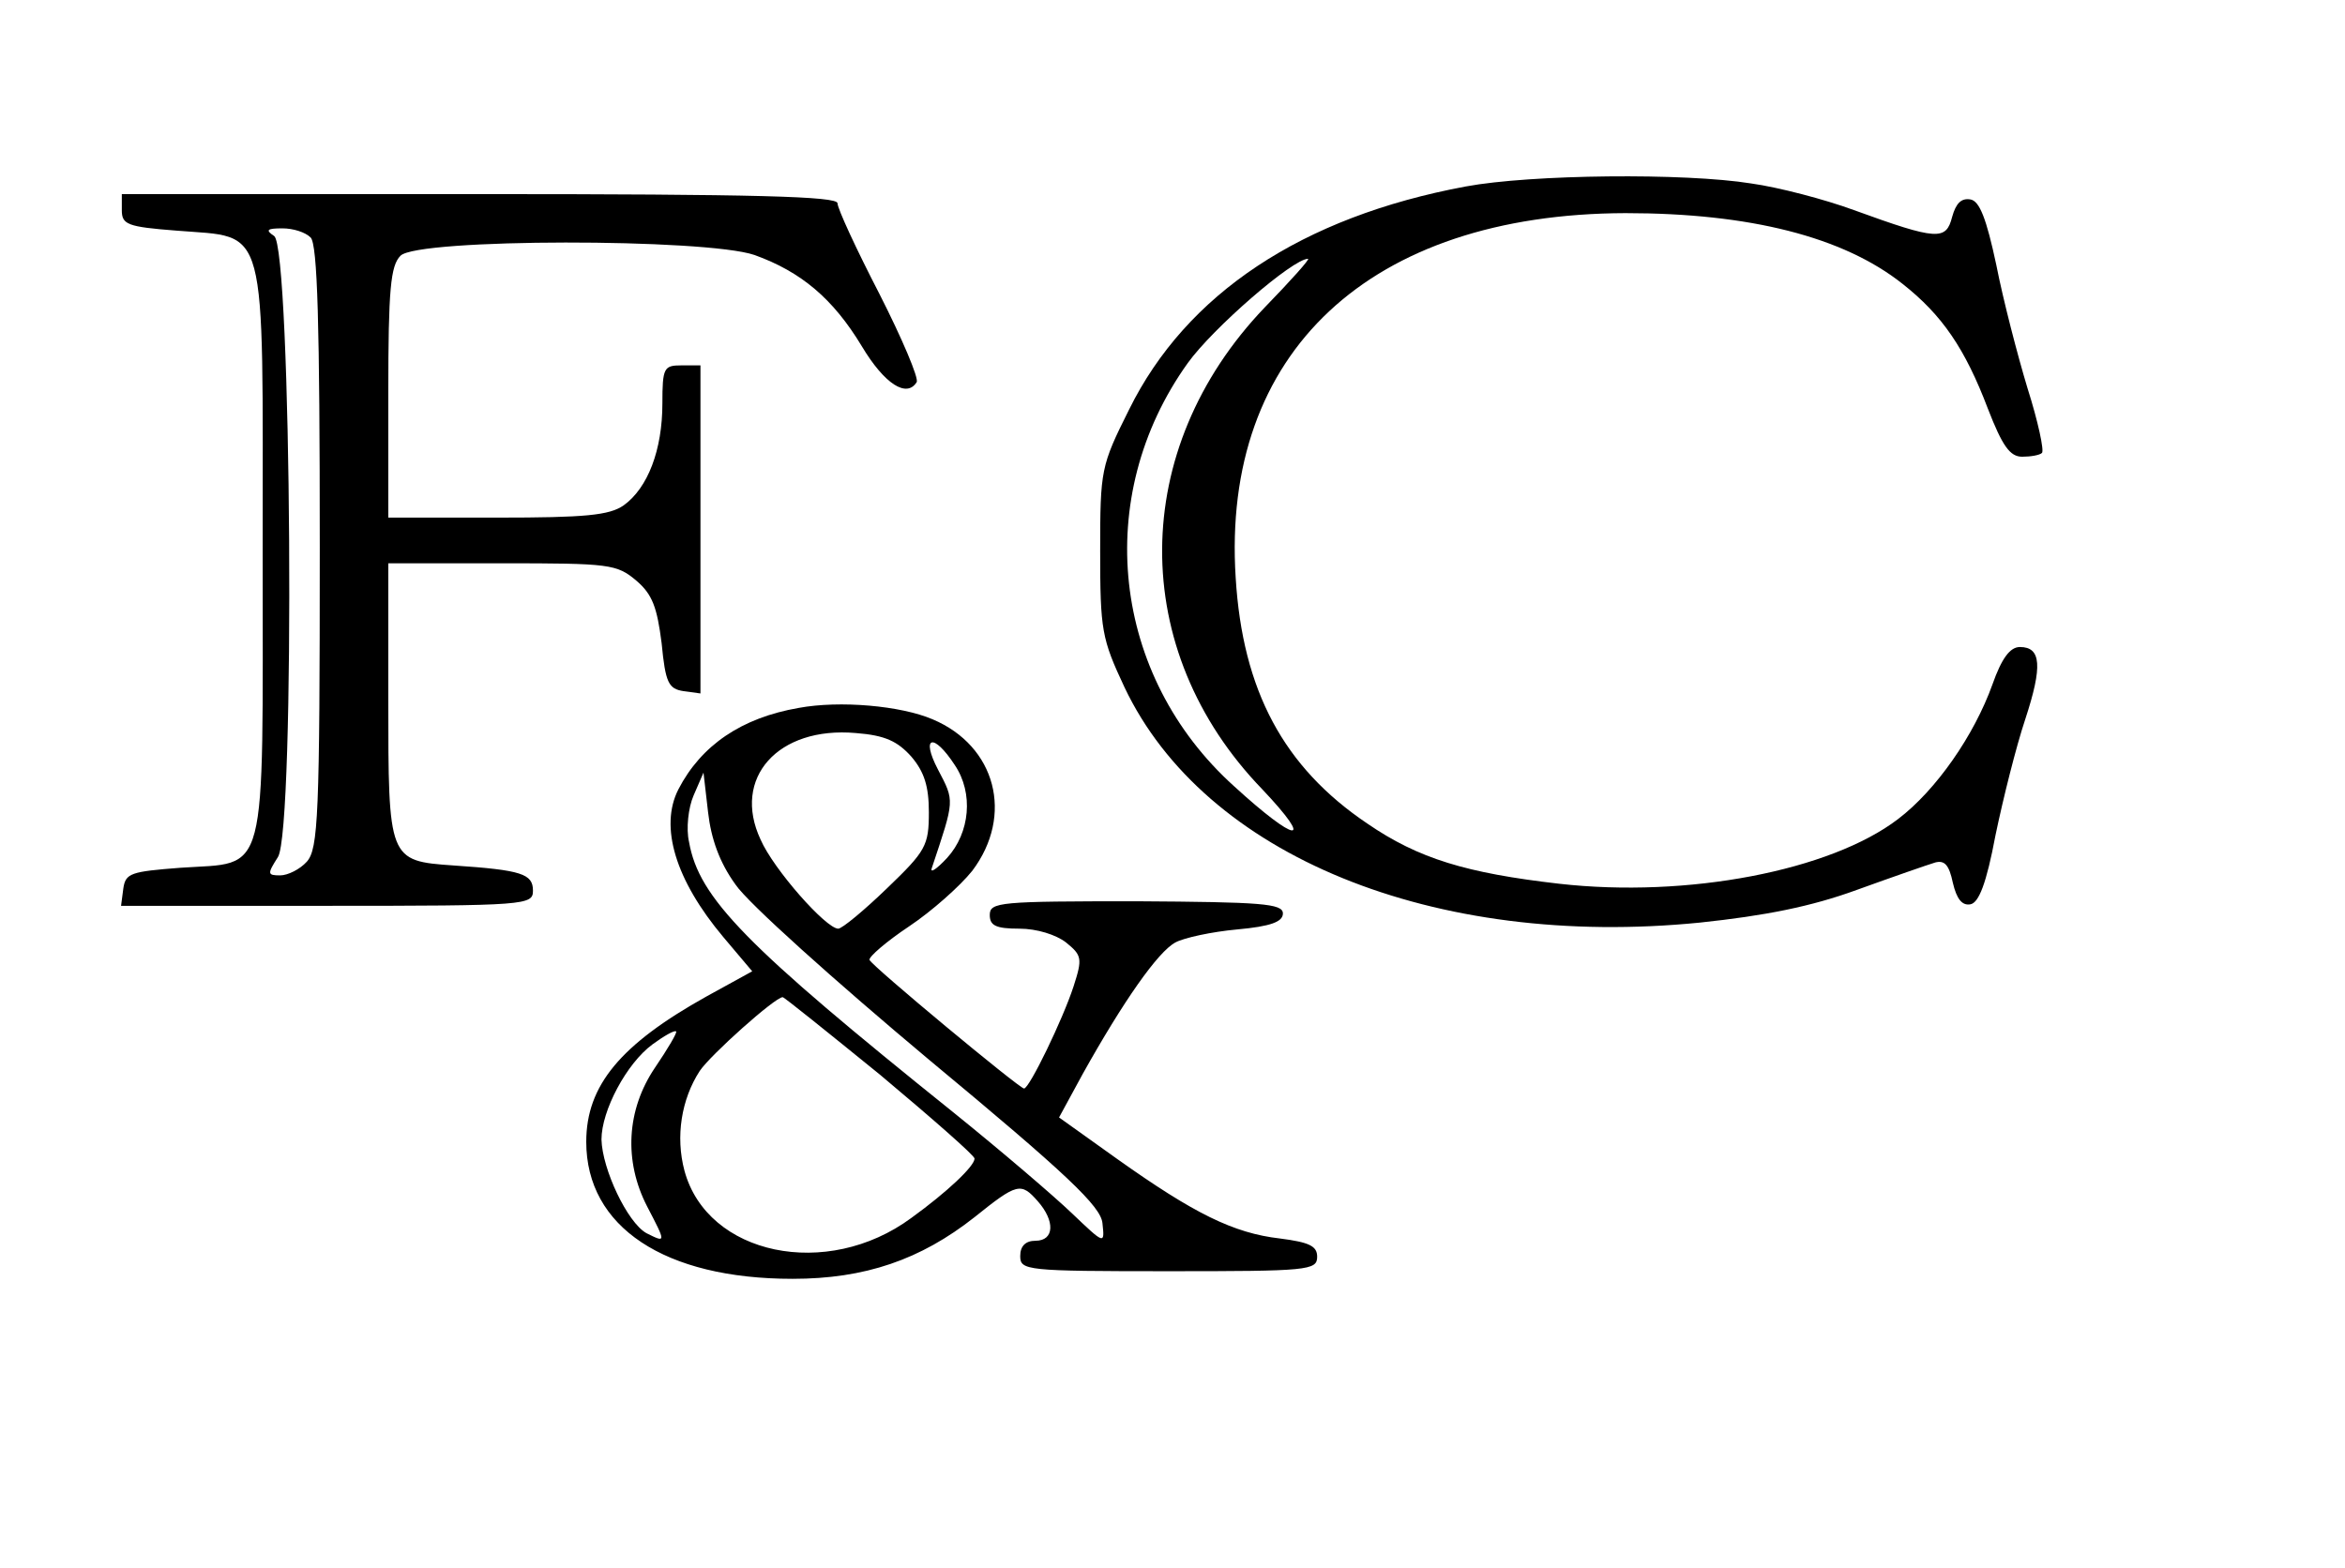 <?xml version="1.0" standalone="no"?>
<!DOCTYPE svg PUBLIC "-//W3C//DTD SVG 20010904//EN"
 "http://www.w3.org/TR/2001/REC-SVG-20010904/DTD/svg10.dtd">
<svg version="1.0" xmlns="http://www.w3.org/2000/svg"
 width="308pt" height="206pt" viewBox="0 0 308 206"
 preserveAspectRatio="xMidYMid meet">

<g transform="translate(0,206) scale(0.1,-0.1)"
fill="#000000" stroke="none">
<path d="M1925 1815 c-215 -40 -367 -141 -442 -293 -37 -74 -38 -79 -38 -186
0 -104 2 -115 32 -179 105 -221 406 -344 756 -309 85 9 146 21 206 43 47 17
93 33 103 36 12 3 18 -3 23 -27 5 -21 12 -30 23 -28 11 2 21 27 33 91 10 48
27 116 39 152 23 70 21 95 -7 95 -13 0 -24 -15 -36 -49 -24 -67 -74 -139 -124
-177 -89 -68 -277 -104 -445 -85 -122 14 -185 33 -252 79 -110 74 -164 175
-173 323 -19 296 176 478 512 479 163 0 286 -31 364 -93 52 -41 82 -85 112
-164 19 -49 29 -63 45 -63 11 0 23 2 26 5 3 3 -5 41 -19 85 -13 43 -32 116
-41 162 -13 61 -22 84 -34 86 -12 2 -19 -5 -24 -23 -8 -31 -19 -31 -129 9 -38
14 -99 30 -135 35 -87 14 -289 12 -375 -4z m-264 -159 c-178 -186 -180 -450
-3 -633 70 -74 45 -71 -37 4 -161 145 -187 380 -61 556 33 46 138 137 158 137
3 0 -23 -29 -57 -64z"/>
<path d="M160 1784 c0 -19 7 -22 72 -27 121 -10 113 18 113 -422 0 -437 8
-407 -108 -415 -65 -5 -72 -7 -75 -27 l-3 -23 270 0 c263 0 271 1 271 20 0 22
-15 27 -104 33 -86 6 -86 7 -86 219 l0 178 149 0 c142 0 151 -1 177 -23 21
-18 27 -35 33 -82 5 -52 9 -60 29 -63 l22 -3 0 215 0 216 -25 0 c-23 0 -25 -3
-25 -50 0 -61 -19 -111 -51 -134 -19 -13 -50 -16 -166 -16 l-143 0 0 164 c0
136 3 167 16 180 22 23 401 23 465 1 61 -22 103 -57 141 -120 30 -50 59 -68
72 -47 3 5 -19 57 -49 116 -30 58 -55 112 -55 119 0 9 -106 12 -470 12 l-470
0 0 -21z m248 -36 c9 -9 12 -113 12 -407 0 -353 -2 -396 -17 -413 -9 -10 -25
-18 -35 -18 -17 0 -17 2 -3 24 23 35 18 802 -5 816 -12 8 -9 10 11 10 14 0 30
-5 37 -12z"/>
<path d="M1049 1130 c-75 -13 -128 -49 -158 -107 -25 -49 -4 -119 59 -194 l38
-45 -60 -33 c-113 -63 -158 -117 -158 -191 0 -112 103 -180 271 -180 95 0 168
25 239 81 56 45 61 46 83 21 23 -26 22 -52 -3 -52 -13 0 -20 -7 -20 -20 0 -19
7 -20 195 -20 183 0 195 1 195 19 0 14 -10 19 -49 24 -61 7 -113 33 -213 104
l-77 55 31 57 c53 95 99 161 122 173 11 6 48 14 81 17 44 4 60 10 60 21 0 13
-28 15 -192 16 -180 0 -193 -1 -193 -18 0 -14 8 -18 39 -18 23 0 48 -8 61 -18
21 -17 22 -21 10 -58 -14 -43 -58 -134 -65 -134 -6 0 -200 161 -203 169 -1 4
22 24 52 44 30 20 67 53 83 73 55 73 31 164 -52 199 -42 18 -122 25 -176 15z
m148 -64 c17 -20 23 -39 23 -73 0 -44 -4 -51 -55 -100 -30 -29 -59 -53 -64
-53 -16 0 -85 78 -102 117 -38 81 23 149 125 140 39 -3 55 -11 73 -31z m57
-11 c25 -37 20 -89 -10 -122 -14 -15 -23 -21 -20 -13 30 90 30 87 8 129 -23
44 -6 49 22 6z m-288 -157 c16 -24 131 -127 254 -230 182 -151 226 -193 228
-215 3 -28 3 -28 -40 13 -24 23 -93 82 -155 132 -274 220 -335 282 -348 356
-4 17 -1 45 6 61 l13 30 6 -52 c4 -35 15 -66 36 -95z m190 -250 c68 -57 124
-106 124 -110 0 -10 -36 -44 -83 -78 -111 -82 -268 -49 -298 62 -12 45 -4 94
20 131 14 21 99 97 109 97 2 0 59 -46 128 -102z m-296 9 c-37 -55 -41 -122
-10 -182 25 -48 25 -48 -1 -35 -25 14 -58 84 -59 123 0 38 33 100 67 125 15
11 29 19 31 17 2 -1 -11 -23 -28 -48z"/>
</g>
</svg>
